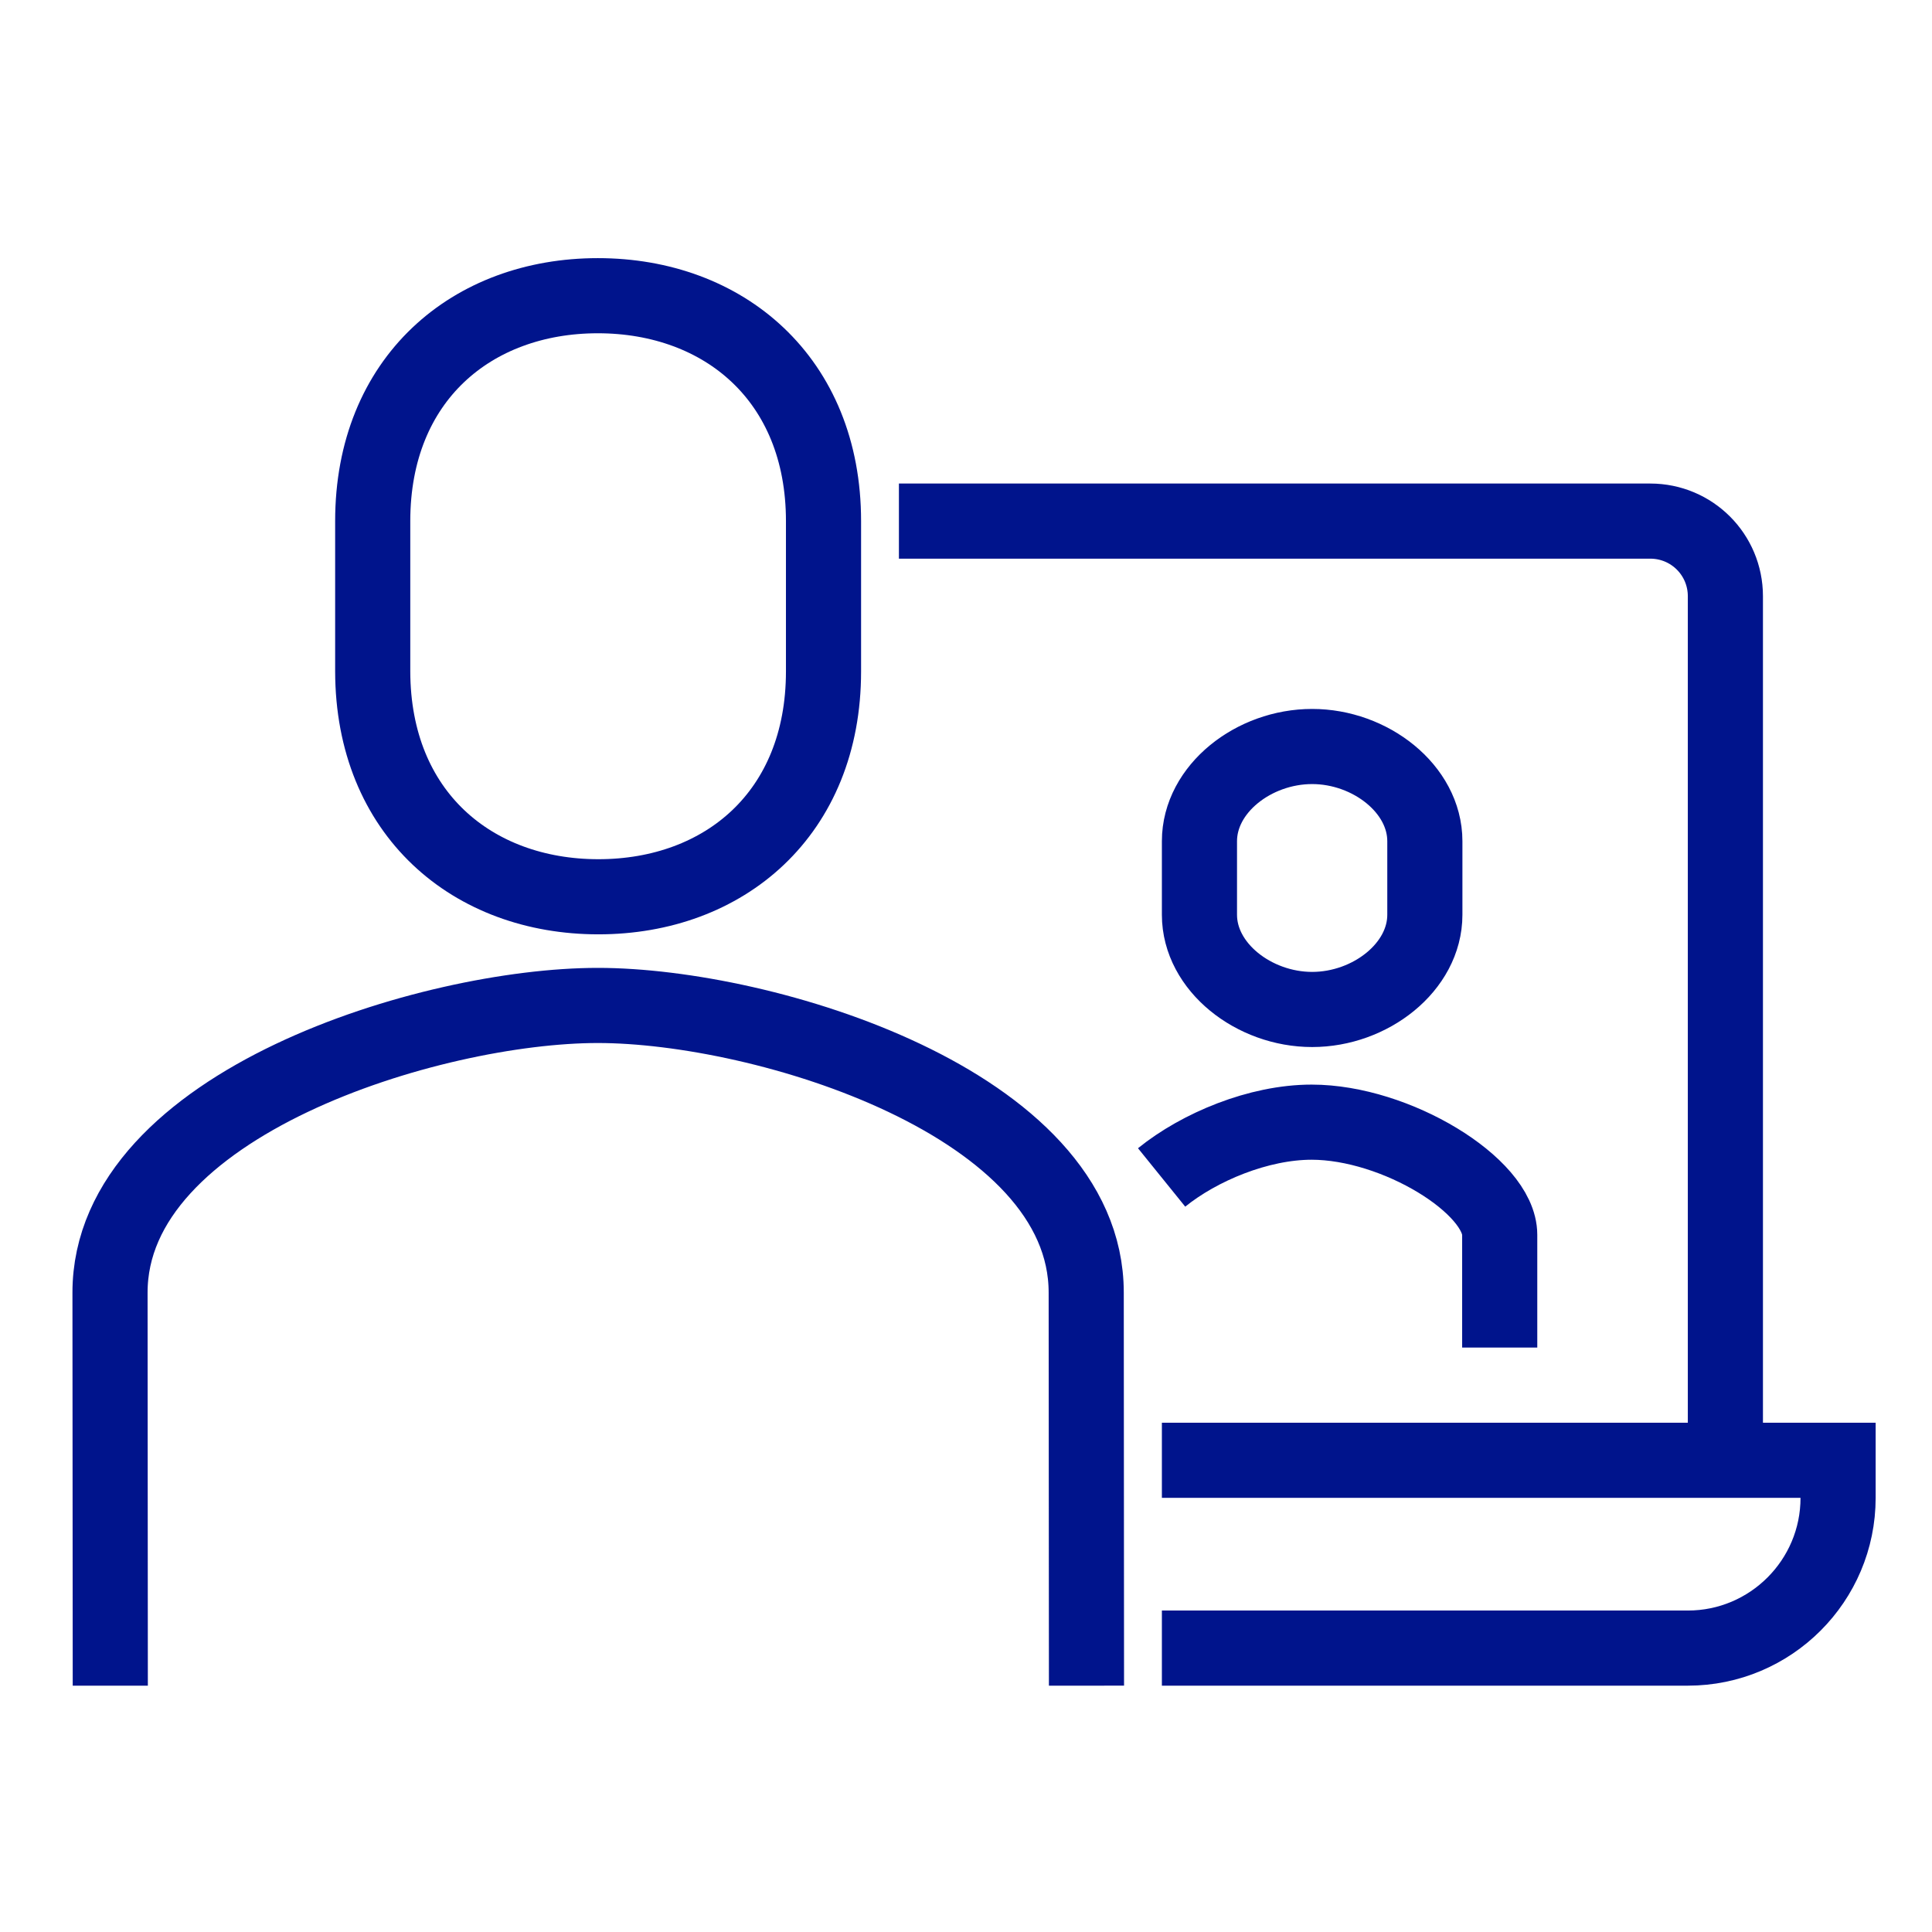 <?xml version="1.0" encoding="utf-8"?>
<!-- Generator: Adobe Illustrator 25.4.1, SVG Export Plug-In . SVG Version: 6.00 Build 0)  -->
<svg version="1.1" id="Layer_1" xmlns="http://www.w3.org/2000/svg" xmlns:xlink="http://www.w3.org/1999/xlink" x="0px" y="0px"
	 viewBox="0 0 72 72" style="enable-background:new 0 0 72 72;" xml:space="preserve">
<style type="text/css">
	
		.st0{clip-path:url(#SVGID_00000042709089696960703580000003985640846975208328_);fill:none;stroke:#00148C;stroke-width:2.8;stroke-miterlimit:10;}
</style>
<g>
	<defs>
		<rect id="SVGID_1_" x="2.7" y="9.62" width="67.2" height="53.2"/>
	</defs>
	<clipPath id="SVGID_00000173851955774781635760000013840500977351578021_">
		<use xlink:href="#SVGID_1_"  style="overflow:visible;"/>
	</clipPath>
	
		<path style="clip-path:url(#SVGID_00000173851955774781635760000013840500977351578021_);fill:none;stroke:#00148C;stroke-width:2.8;stroke-miterlimit:10;" d="
		M40.49,62.82l-0.01-14.65c0-7.06-12-10.7-18.2-10.7S4.09,41.12,4.1,48.18l0.01,14.65 M22.3,33.42c4.69,0,8.39-3.1,8.39-8.4v-5.6
		c0-5.3-3.72-8.4-8.41-8.4s-8.39,3.1-8.39,8.4v5.6C13.9,30.32,17.61,33.42,22.3,33.42z M48.9,27.82c2.17,0,4.2,1.58,4.2,3.53v2.74
		c0,1.95-2.03,3.53-4.2,3.53s-4.2-1.58-4.2-3.53v-2.74C44.7,29.4,46.72,27.82,48.9,27.82z M43.29,43.88
		c1.41-1.14,3.62-2.06,5.59-2.06h0c3.15,0,7.01,2.38,7.01,4.2v4.2 M43.3,54.42h25.2v1.4c0,3.09-2.51,5.6-5.6,5.6H43.3 M64.3,54.42
		v-32.2c0-1.55-1.25-2.8-2.8-2.8h-28"/>
</g>
</svg>
